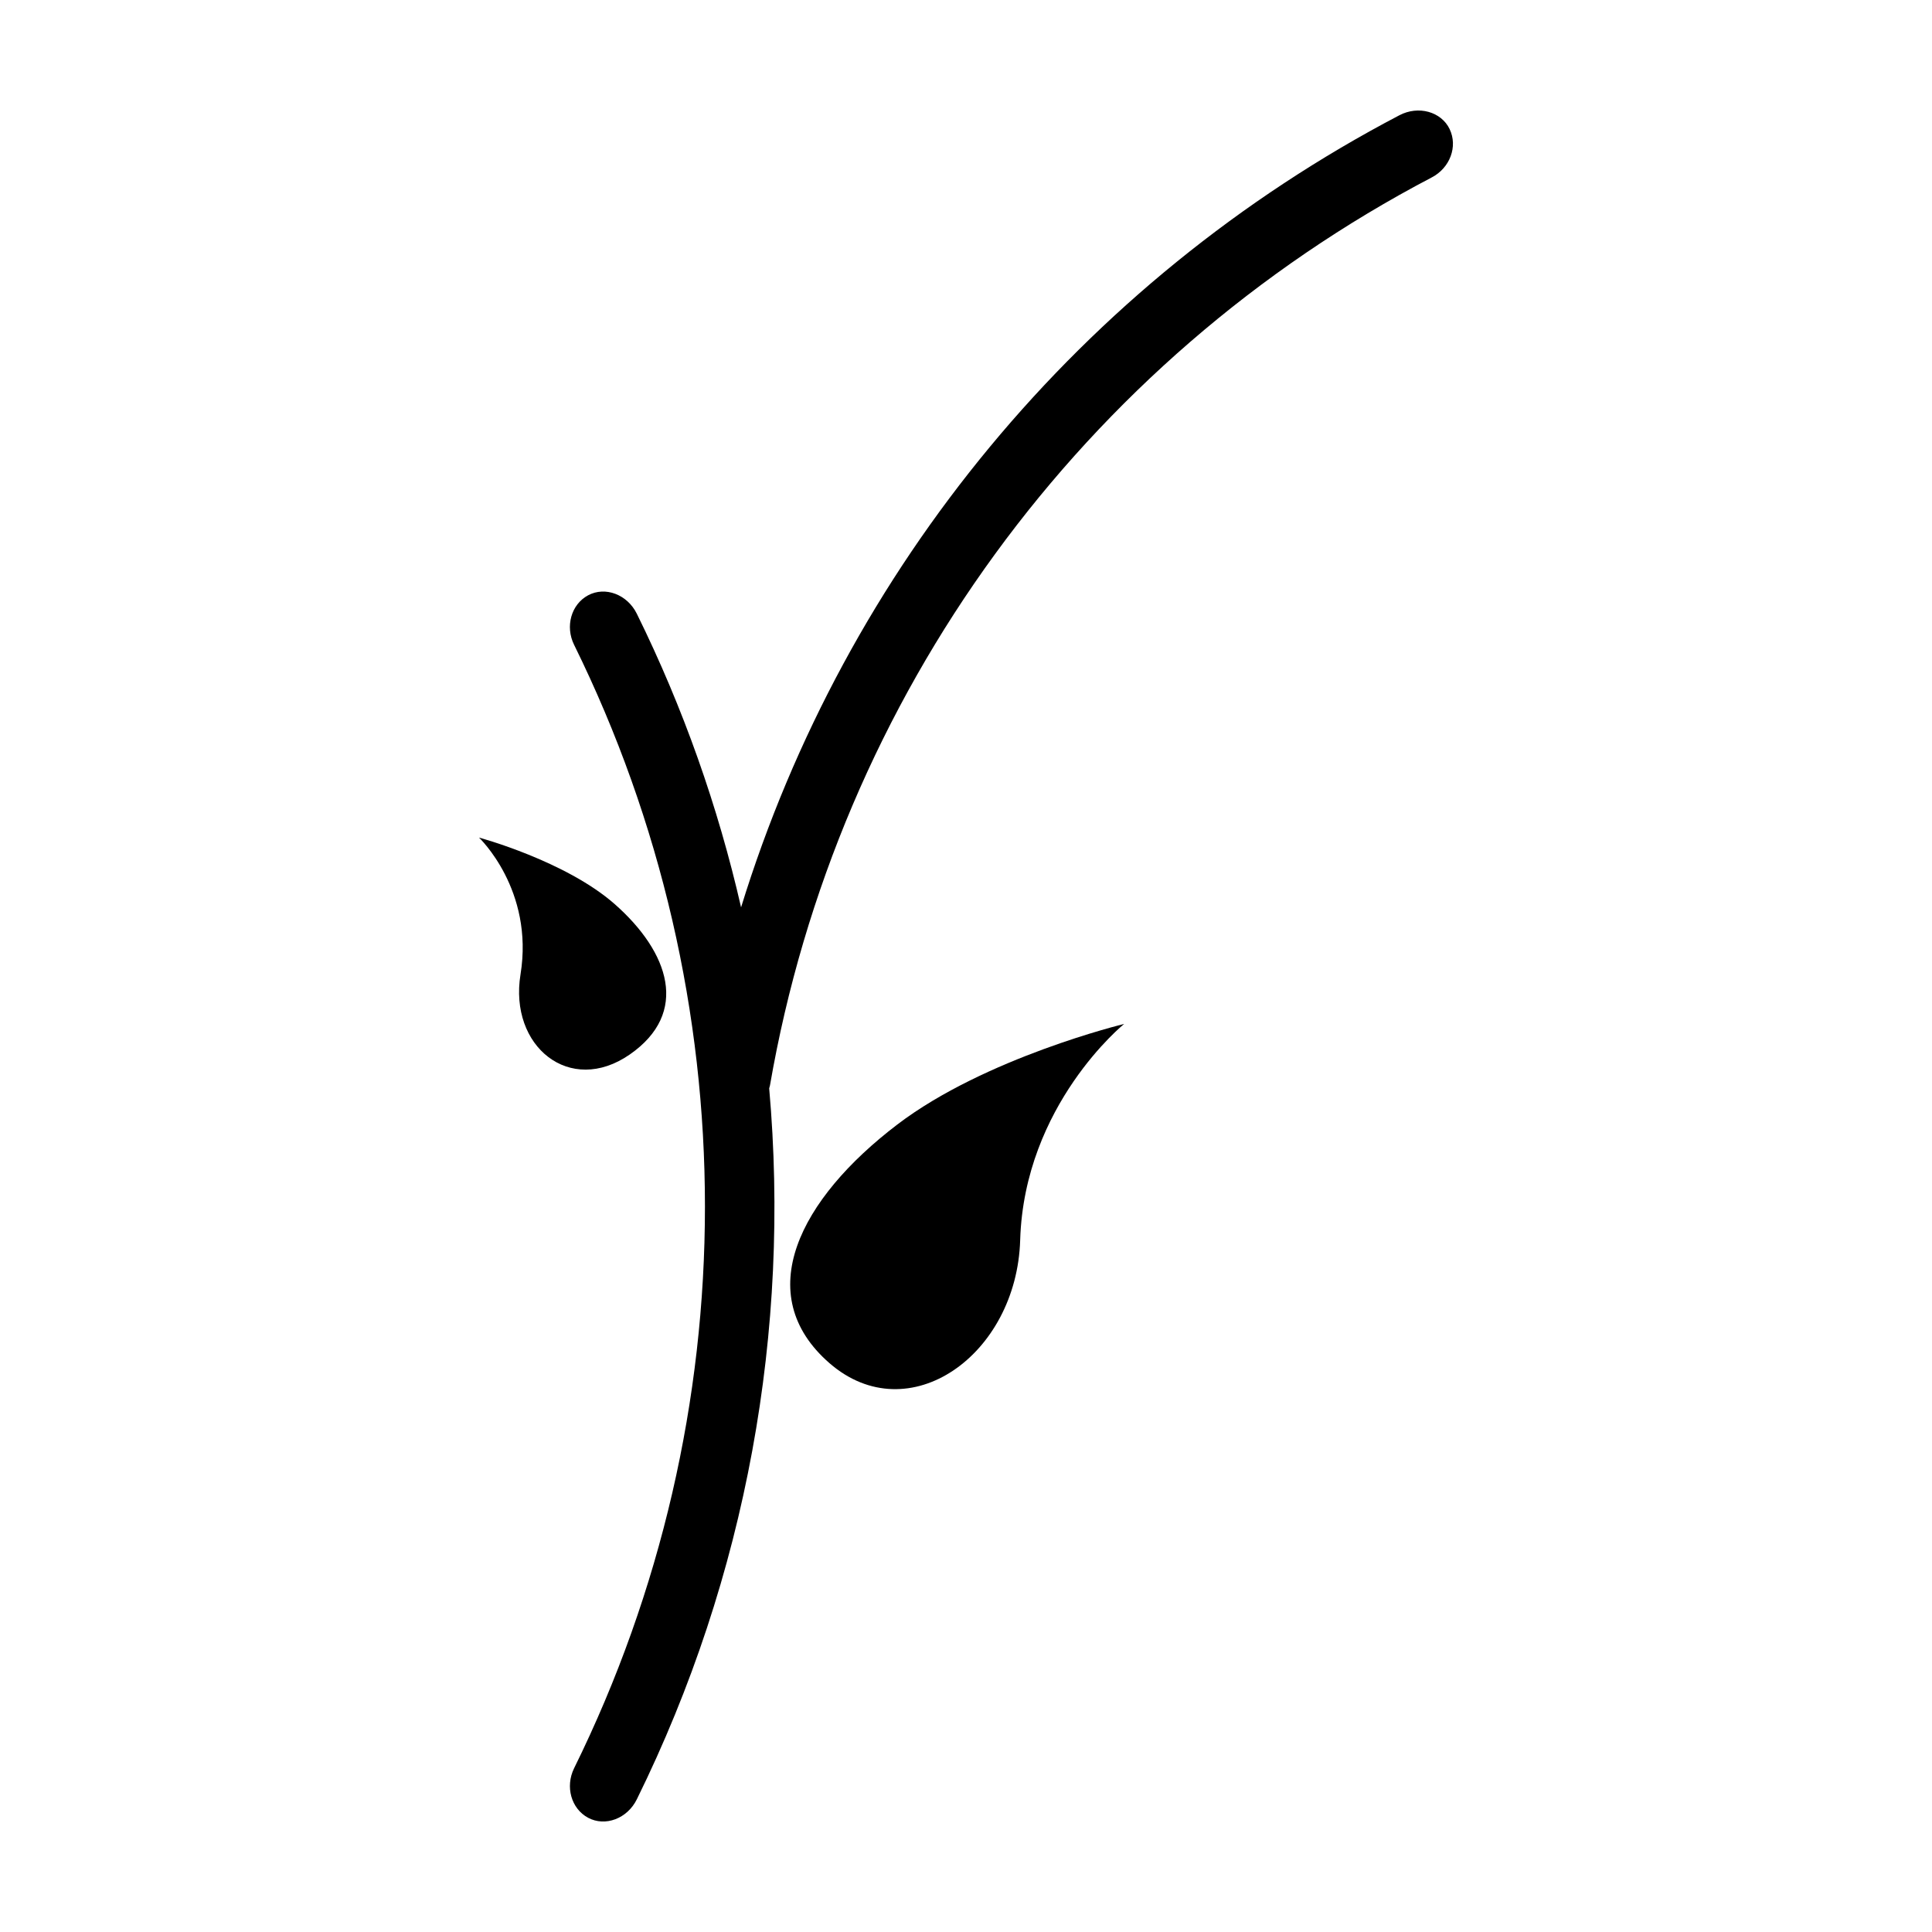 <?xml version="1.0" encoding="UTF-8"?>
<!-- The Best Svg Icon site in the world: iconSvg.co, Visit us! https://iconsvg.co -->
<svg fill="#000000" width="800px" height="800px" version="1.1" viewBox="144 144 512 512" xmlns="http://www.w3.org/2000/svg">
 <g>
  <path d="m528.17 178.21c-2.227-4.609-8.254-6.328-13.336-3.656-84.355 44.176-146.75 120.07-174.44 209.9-6.098-26.656-15.289-52.773-27.625-77.797-2.535-5.152-8.402-7.316-12.914-4.898-4.504 2.422-6.106 8.254-3.727 13.094 46.254 93.855 46.254 203.93 0 297.78-2.367 4.84-0.785 10.664 3.727 13.094 4.516 2.414 10.379 0.262 12.914-4.898 29.141-59.137 40.738-124.37 35.074-188.42 0.066-0.262 0.16-0.508 0.211-0.781 17.852-103.13 82.695-192.08 175.41-240.63 4.785-2.508 6.926-8.16 4.703-12.785z"/>
  <path d="m363.83 505.26c20.969 18.199 49.625-2.137 50.527-32.648 1.094-35.848 27.547-57.258 27.547-57.258s-36.82 8.918-60.098 26.648c-25.945 19.754-38.906 45.043-17.977 63.258z"/>
  <path d="m310.91 423.44c15.863-11.027 10.484-27.07-4.004-39.84-13.039-11.473-35.969-17.633-35.969-17.633s14.645 13.824 11.004 36.258c-3.102 19.07 13.086 32.246 28.969 21.215z"/>
 </g>
</svg>